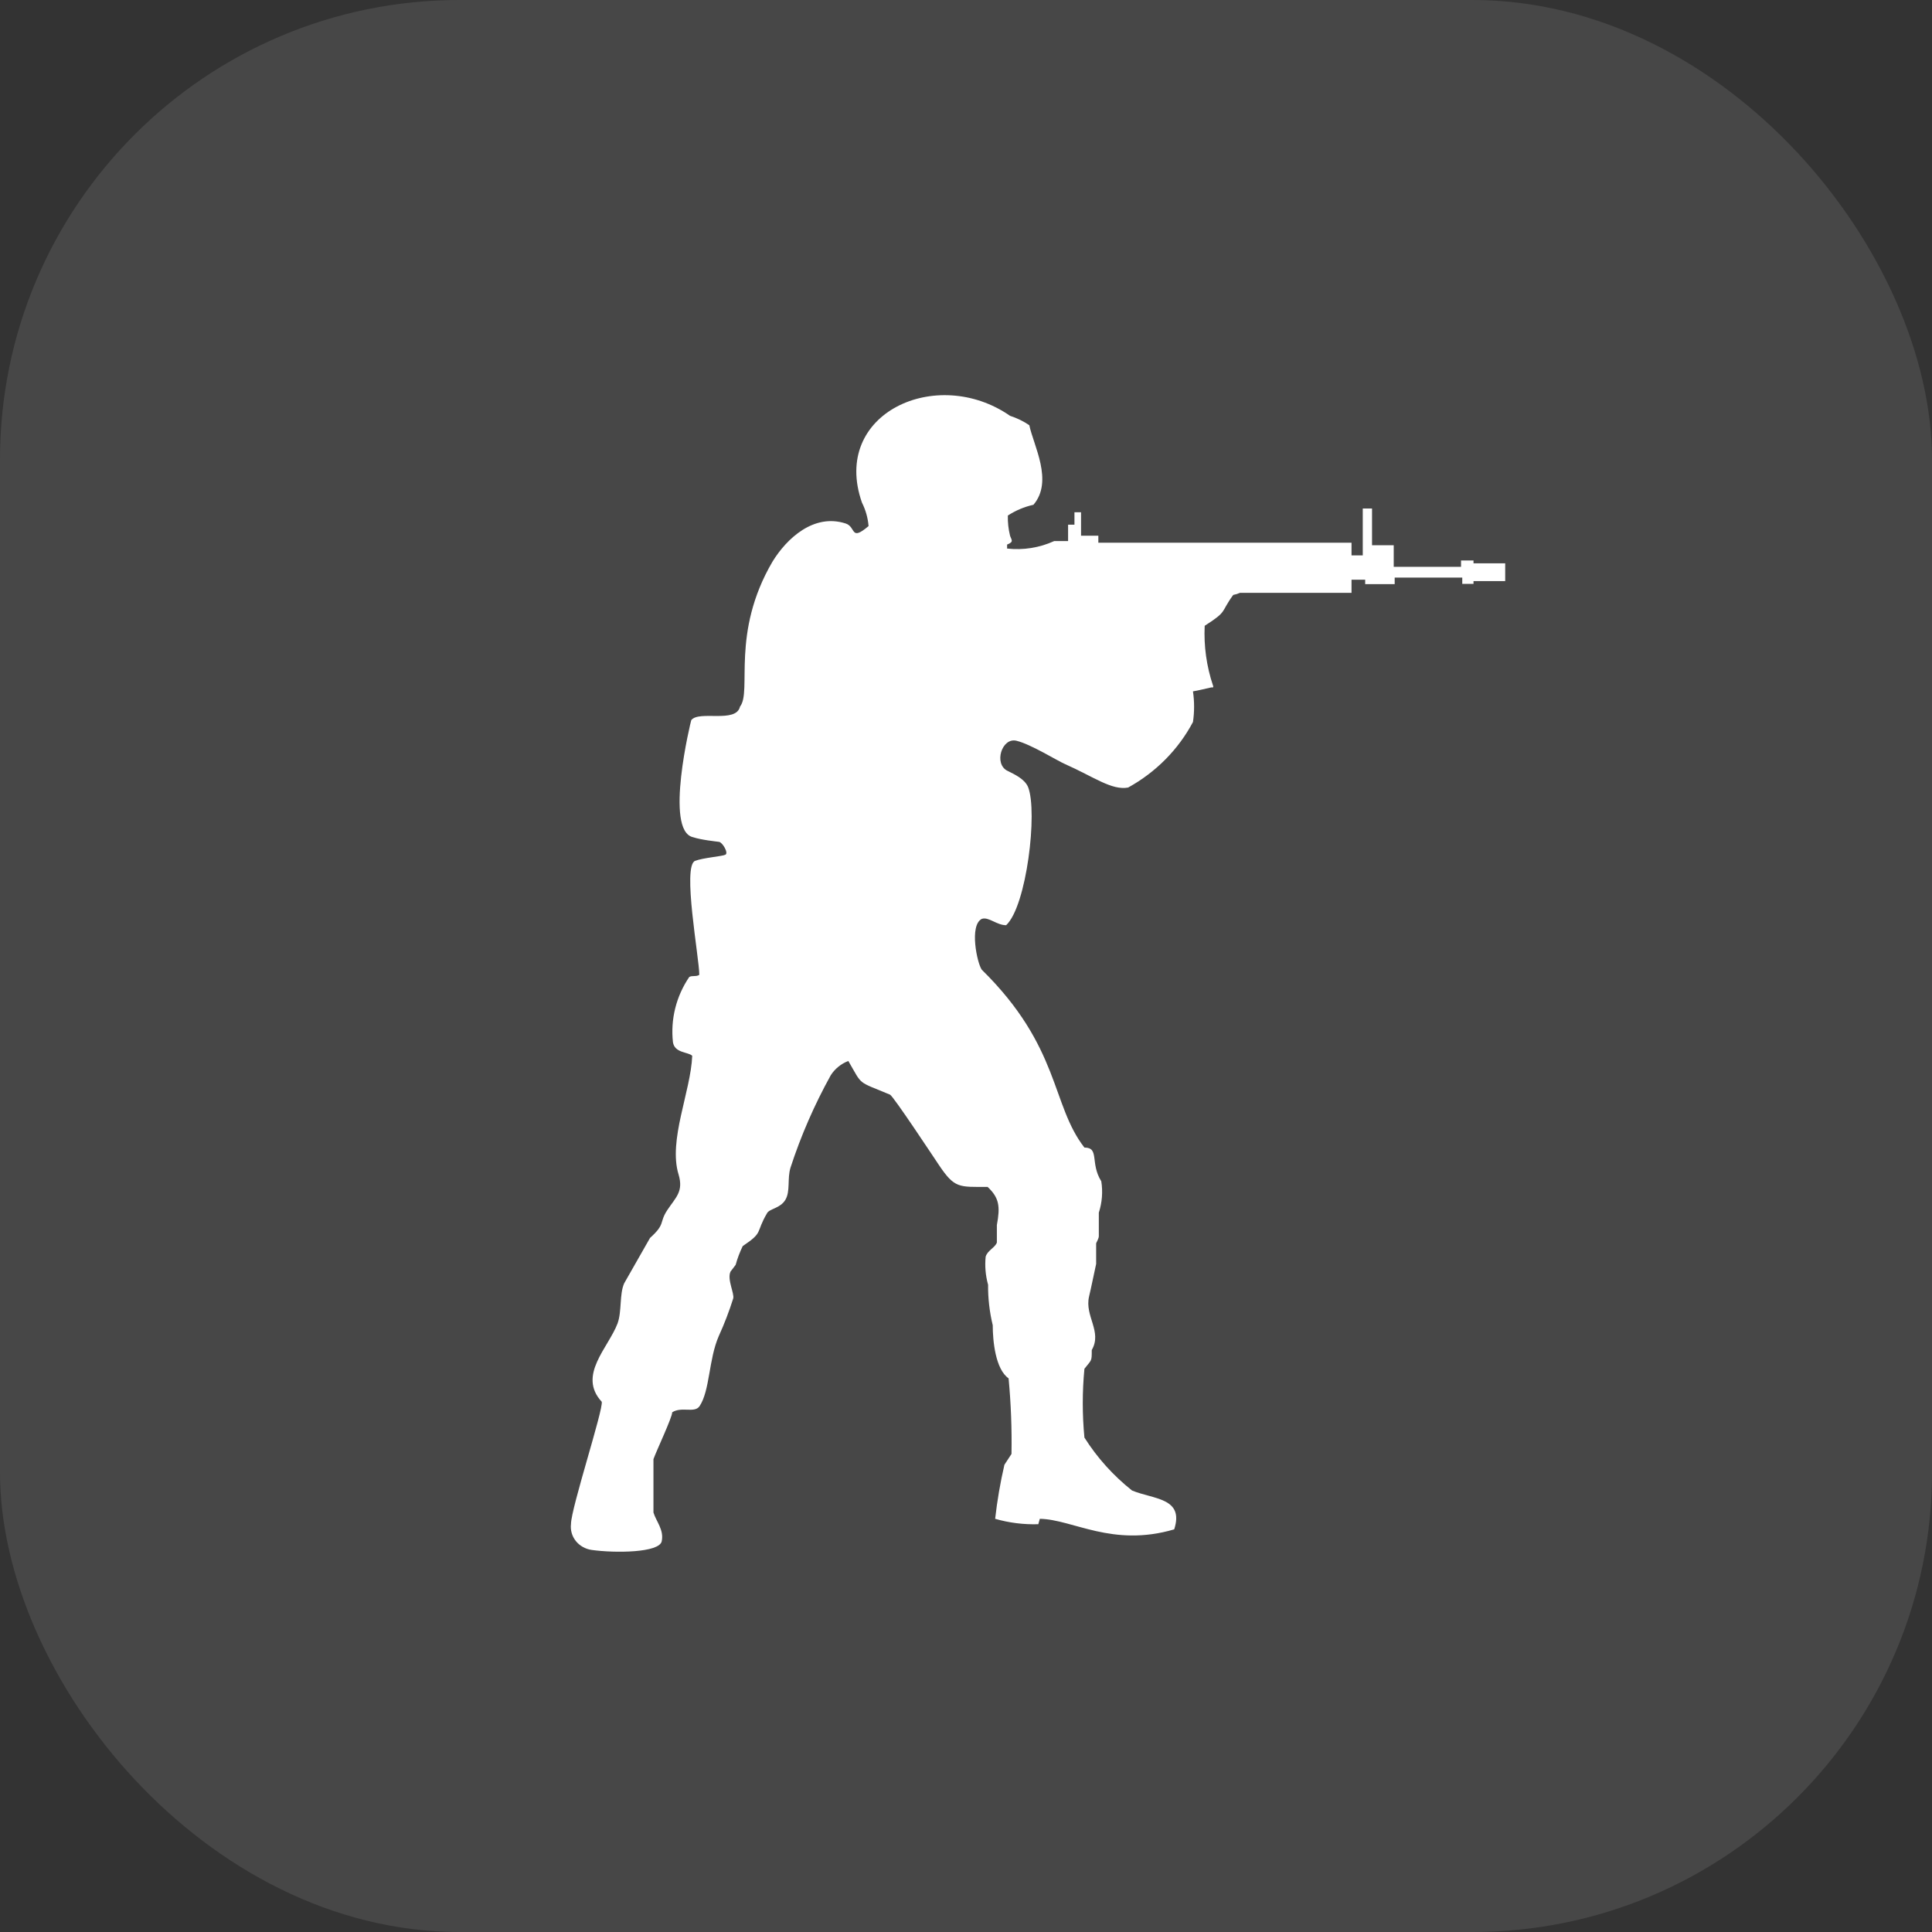 <svg width="44" height="44" viewBox="0 0 44 44" fill="none" xmlns="http://www.w3.org/2000/svg">
<rect x="0" y="0" width="44" height="44" fill="#333333" stroke="none"/>
<g id="Category icons">
<rect width="44" height="44" rx="10.466" fill="white" fill-opacity="0.1"/>
<path id="Vector" fill-rule="evenodd" clip-rule="evenodd" d="M28.241 13.501C28.192 13.523 28.14 13.539 28.086 13.549C27.786 13.959 27.969 13.911 27.436 14.252C27.414 14.713 27.478 15.173 27.625 15.612C27.629 15.618 27.631 15.625 27.631 15.633C27.631 15.64 27.629 15.648 27.625 15.654C27.614 15.658 27.602 15.658 27.591 15.654C27.464 15.681 27.28 15.729 27.169 15.745C27.203 15.977 27.203 16.212 27.169 16.443C26.838 17.068 26.325 17.587 25.692 17.936C25.32 18.005 24.908 17.691 24.259 17.403C24.081 17.328 23.481 16.95 23.148 16.87C22.814 16.79 22.625 17.403 22.948 17.557C23.098 17.632 23.336 17.739 23.414 17.925C23.636 18.485 23.381 20.639 22.914 21.071C22.698 21.071 22.514 20.873 22.359 20.927C22.07 21.076 22.253 21.934 22.359 22.084C24.153 23.848 23.936 25.16 24.697 26.135C25.047 26.135 24.82 26.487 25.081 26.903C25.119 27.142 25.1 27.386 25.025 27.617V28.15C25.025 28.203 24.986 28.262 24.964 28.315V28.785C24.914 29.009 24.853 29.318 24.803 29.526C24.697 29.973 25.108 30.325 24.864 30.746C24.864 31.013 24.864 30.96 24.697 31.173C24.647 31.694 24.647 32.219 24.697 32.74C24.986 33.197 25.352 33.604 25.781 33.945C26.264 34.148 26.975 34.105 26.742 34.83C25.331 35.246 24.431 34.601 23.681 34.59L23.647 34.713C23.315 34.723 22.983 34.682 22.664 34.59C22.71 34.176 22.781 33.765 22.875 33.359L23.036 33.113C23.046 32.539 23.024 31.964 22.97 31.391C22.67 31.183 22.609 30.538 22.609 30.181C22.536 29.879 22.5 29.569 22.503 29.259C22.445 29.051 22.426 28.834 22.448 28.619C22.492 28.475 22.659 28.417 22.703 28.299V27.9C22.781 27.479 22.759 27.281 22.492 27.031C21.837 27.031 21.742 27.068 21.381 26.529C21.27 26.364 20.348 24.968 20.27 24.93C19.503 24.61 19.653 24.733 19.32 24.163C19.154 24.227 19.014 24.341 18.92 24.488C18.547 25.161 18.24 25.866 18.003 26.593C17.926 26.844 18.003 27.127 17.887 27.324C17.77 27.521 17.526 27.526 17.47 27.628C17.198 28.091 17.398 28.054 16.915 28.379C16.848 28.517 16.794 28.659 16.754 28.806L16.637 28.96C16.554 29.136 16.731 29.462 16.698 29.573C16.606 29.864 16.497 30.149 16.37 30.427C16.137 30.96 16.17 31.669 15.931 32.026C15.815 32.191 15.526 32.026 15.309 32.164C15.309 32.282 14.948 33.044 14.882 33.231V34.446C14.943 34.649 15.126 34.841 15.07 35.102C15.015 35.363 14.015 35.374 13.476 35.299C13.333 35.279 13.203 35.206 13.114 35.096C13.026 34.985 12.987 34.846 13.004 34.707C13.004 34.355 13.748 32.084 13.704 31.924C13.149 31.322 13.854 30.698 14.065 30.139C14.165 29.861 14.104 29.478 14.215 29.227L14.804 28.193C15.165 27.868 15.004 27.852 15.198 27.558C15.393 27.265 15.57 27.137 15.454 26.748C15.215 25.97 15.732 24.861 15.765 24.045C15.676 23.955 15.365 23.987 15.326 23.736C15.268 23.214 15.399 22.689 15.698 22.249C15.77 22.211 15.859 22.249 15.926 22.201C15.926 21.822 15.532 19.711 15.832 19.605C16.015 19.535 16.443 19.503 16.52 19.466C16.598 19.429 16.454 19.183 16.376 19.173C16.298 19.162 15.976 19.13 15.781 19.066C15.126 18.917 15.732 16.427 15.743 16.401C15.92 16.171 16.765 16.481 16.854 16.091C17.131 15.745 16.637 14.423 17.593 12.791C17.92 12.258 18.537 11.688 19.259 11.922C19.503 12.002 19.359 12.338 19.781 11.981C19.766 11.796 19.715 11.615 19.631 11.448C18.915 9.412 21.337 8.313 23.003 9.47C23.159 9.521 23.307 9.592 23.442 9.684C23.536 10.142 23.997 10.958 23.536 11.496C23.328 11.542 23.13 11.626 22.953 11.741C22.949 11.896 22.966 12.05 23.003 12.2C23.036 12.301 23.098 12.338 22.936 12.402C22.936 12.402 22.936 12.472 22.936 12.493C23.303 12.534 23.675 12.475 24.009 12.322H24.325V11.949H24.47V11.667H24.62V12.2H25.014V12.36H30.78V12.648H31.036V11.581H31.247V12.418H31.741V12.909H33.274V12.765H33.558V12.829H34.28V13.234H33.558V13.298H33.302V13.154H31.763V13.303H31.091V13.202H30.78V13.501H28.241Z" fill="white"/>
</g>
</svg>
